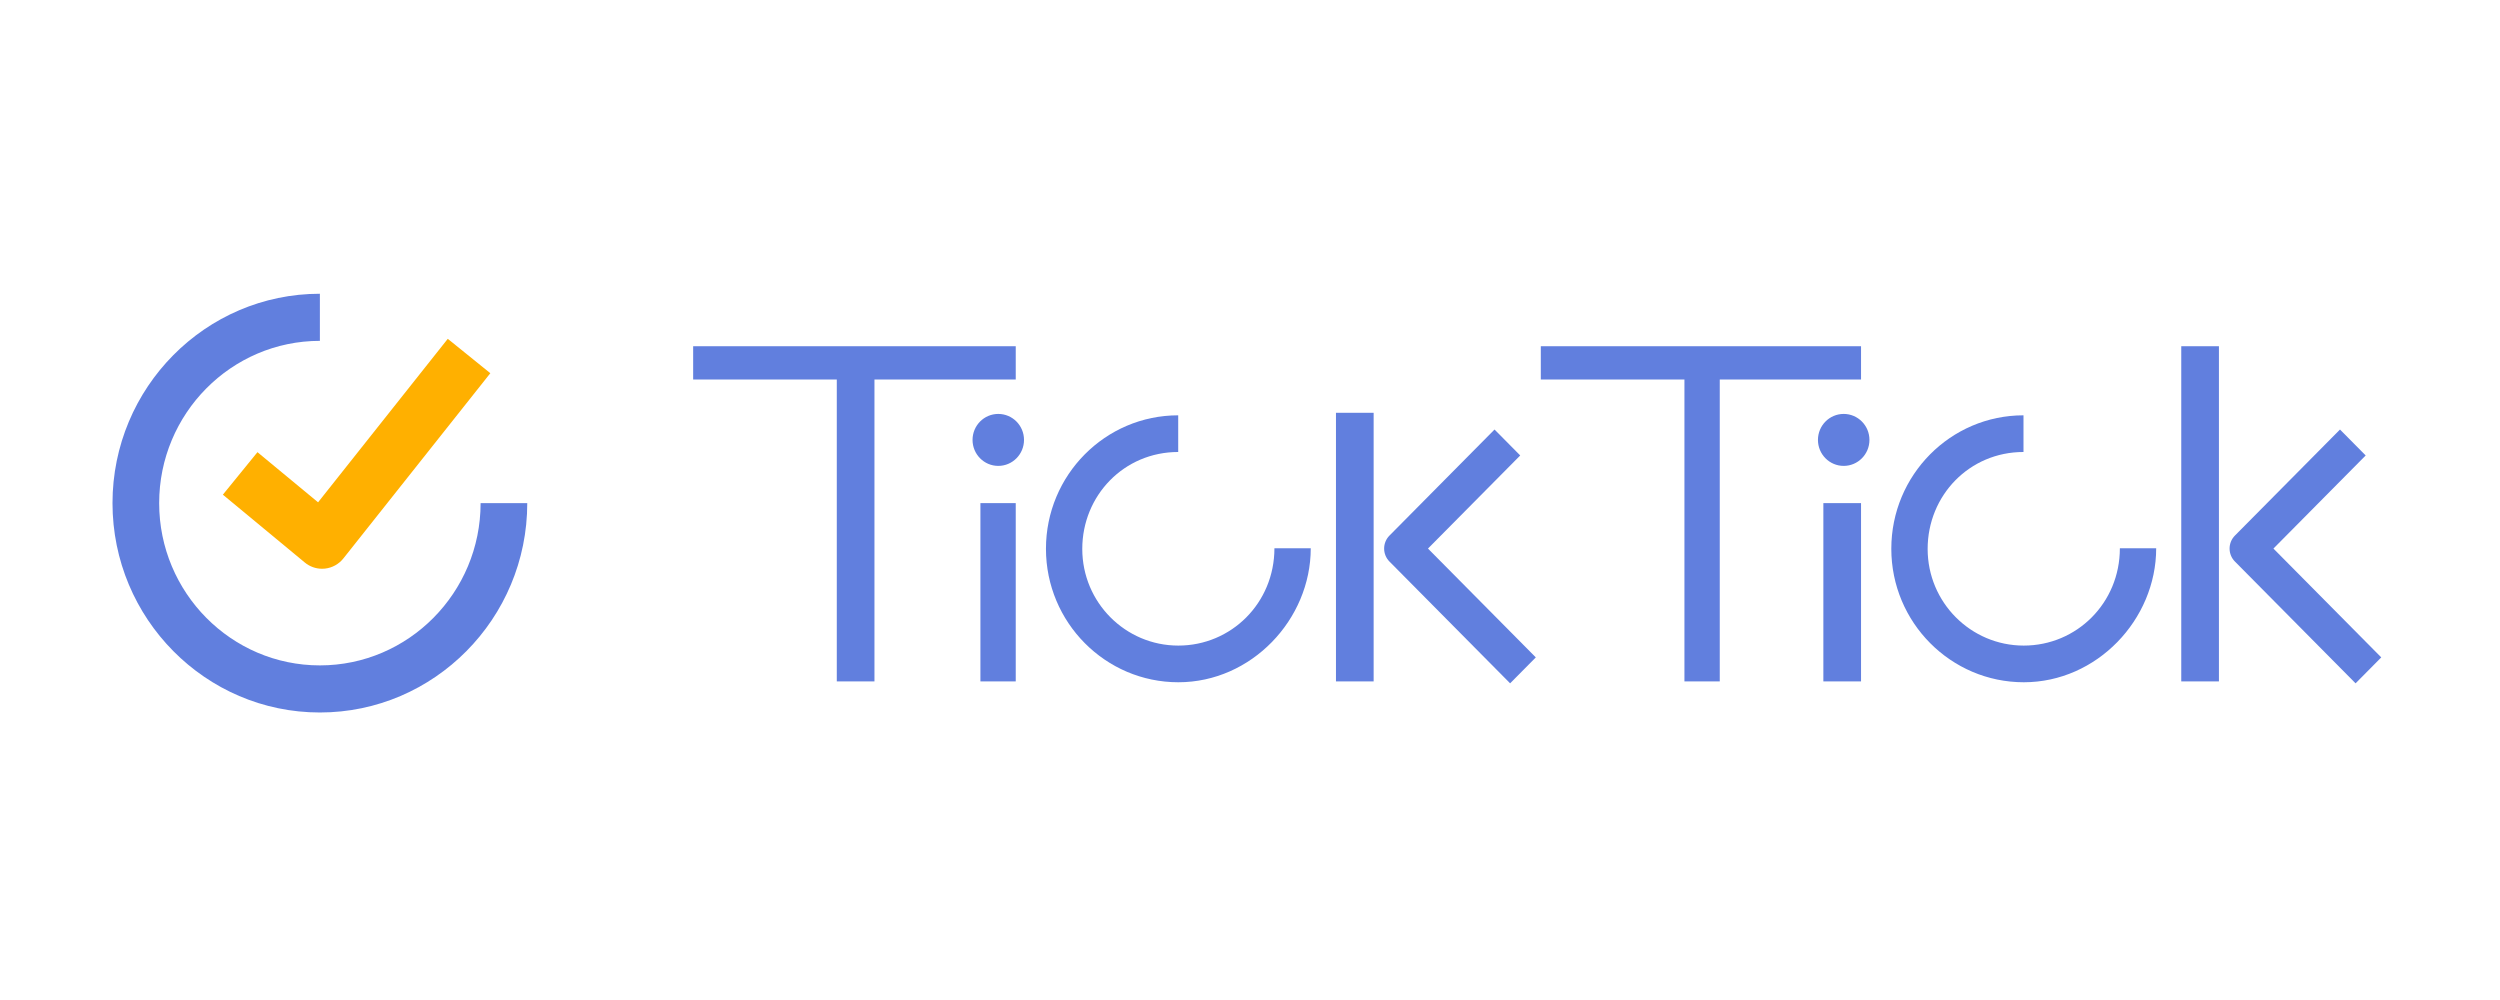 <svg width="400" height="160" viewBox="0 0 400 160" fill="none" xmlns="http://www.w3.org/2000/svg">
<g clip-path="url(#clip0_101_19)">
<path d="M323.799 103.294C315.328 103.294 308.423 96.386 308.423 87.832C308.423 79.278 315.096 72.319 323.759 72.319V66.451C312.081 66.451 302.61 76.017 302.61 87.805C302.61 99.595 312.136 109.161 323.811 109.161C335.489 109.161 344.99 99.136 344.99 87.727H339.179C339.179 96.475 332.272 103.294 323.799 103.294Z" fill="#617FDE"/>
<path d="M297.766 60.721V55.397H246.529V60.721H269.51V109.025H275.161V60.721H297.766Z" fill="#617FDE"/>
<path d="M349.002 55.397H355.029V109.025H349.002V55.397Z" fill="#617FDE"/>
<path d="M291.738 80.499H297.766V109.025H291.738V80.499Z" fill="#617FDE"/>
<path d="M294.99 66.228C292.715 66.228 290.872 68.089 290.872 70.386C290.872 72.682 292.715 74.543 294.99 74.543C297.264 74.543 299.111 72.682 299.111 70.386C299.111 68.088 297.264 66.228 294.99 66.228Z" fill="#617FDE"/>
<path d="M363.749 87.77L378.508 72.873L374.399 68.724L357.584 85.695C357.04 86.244 356.733 86.991 356.733 87.77C356.733 88.549 357.04 89.294 357.584 89.844L376.891 109.332L381 105.183L363.749 87.77Z" fill="#617FDE"/>
<path d="M188.532 103.294C180.061 103.294 173.164 96.386 173.164 87.832C173.164 79.278 179.849 72.319 188.514 72.319V66.451C176.836 66.451 167.353 76.017 167.353 87.805C167.353 99.595 176.864 109.161 188.54 109.161C200.218 109.161 209.72 99.136 209.72 87.727H203.908C203.905 96.475 197.005 103.294 188.532 103.294Z" fill="#617FDE"/>
<path d="M162.518 60.721V55.397H110.905V60.721H133.886V109.025H139.914V60.721H162.518Z" fill="#617FDE"/>
<path d="M213.755 66.046H219.782V109.025H213.755V66.046Z" fill="#617FDE"/>
<path d="M156.867 80.499H162.518V109.025H156.867V80.499Z" fill="#617FDE"/>
<path d="M159.724 66.228C157.45 66.228 155.607 68.089 155.607 70.386C155.607 72.682 157.45 74.543 159.724 74.543C161.997 74.543 163.842 72.682 163.842 70.386C163.842 68.088 161.997 66.228 159.724 66.228Z" fill="#617FDE"/>
<path d="M243.234 72.873L239.125 68.724L222.312 85.695C221.766 86.244 221.461 86.991 221.461 87.77C221.461 88.549 221.768 89.294 222.312 89.844L241.618 109.332L245.728 105.183L228.477 87.77L243.234 72.873Z" fill="#617FDE"/>
<path d="M41.194 72.347L35.659 79.149L48.767 90.001C49.55 90.651 50.529 91.001 51.534 91.001C51.685 91.001 51.836 90.993 51.987 90.978C53.147 90.855 54.209 90.269 54.939 89.351L78.451 59.713L71.644 54.211L50.891 80.37L41.194 72.347Z" fill="#FFB000"/>
<path d="M51.181 106.463C37.001 106.463 25.466 94.817 25.466 80.501C25.466 66.185 37.003 54.537 51.181 54.537V47C32.885 47 18 62.028 18 80.499C18 98.971 32.885 113.998 51.181 113.998C69.477 113.998 84.362 98.971 84.362 80.499H76.896C76.898 94.815 65.361 106.463 51.181 106.463Z" fill="#617FDE"/>
</g>
<defs>
<clipPath id="clip0_101_19">
<rect width="363" height="67" fill="white" transform="translate(18 47)"/>
</clipPath>
</defs>
</svg>
